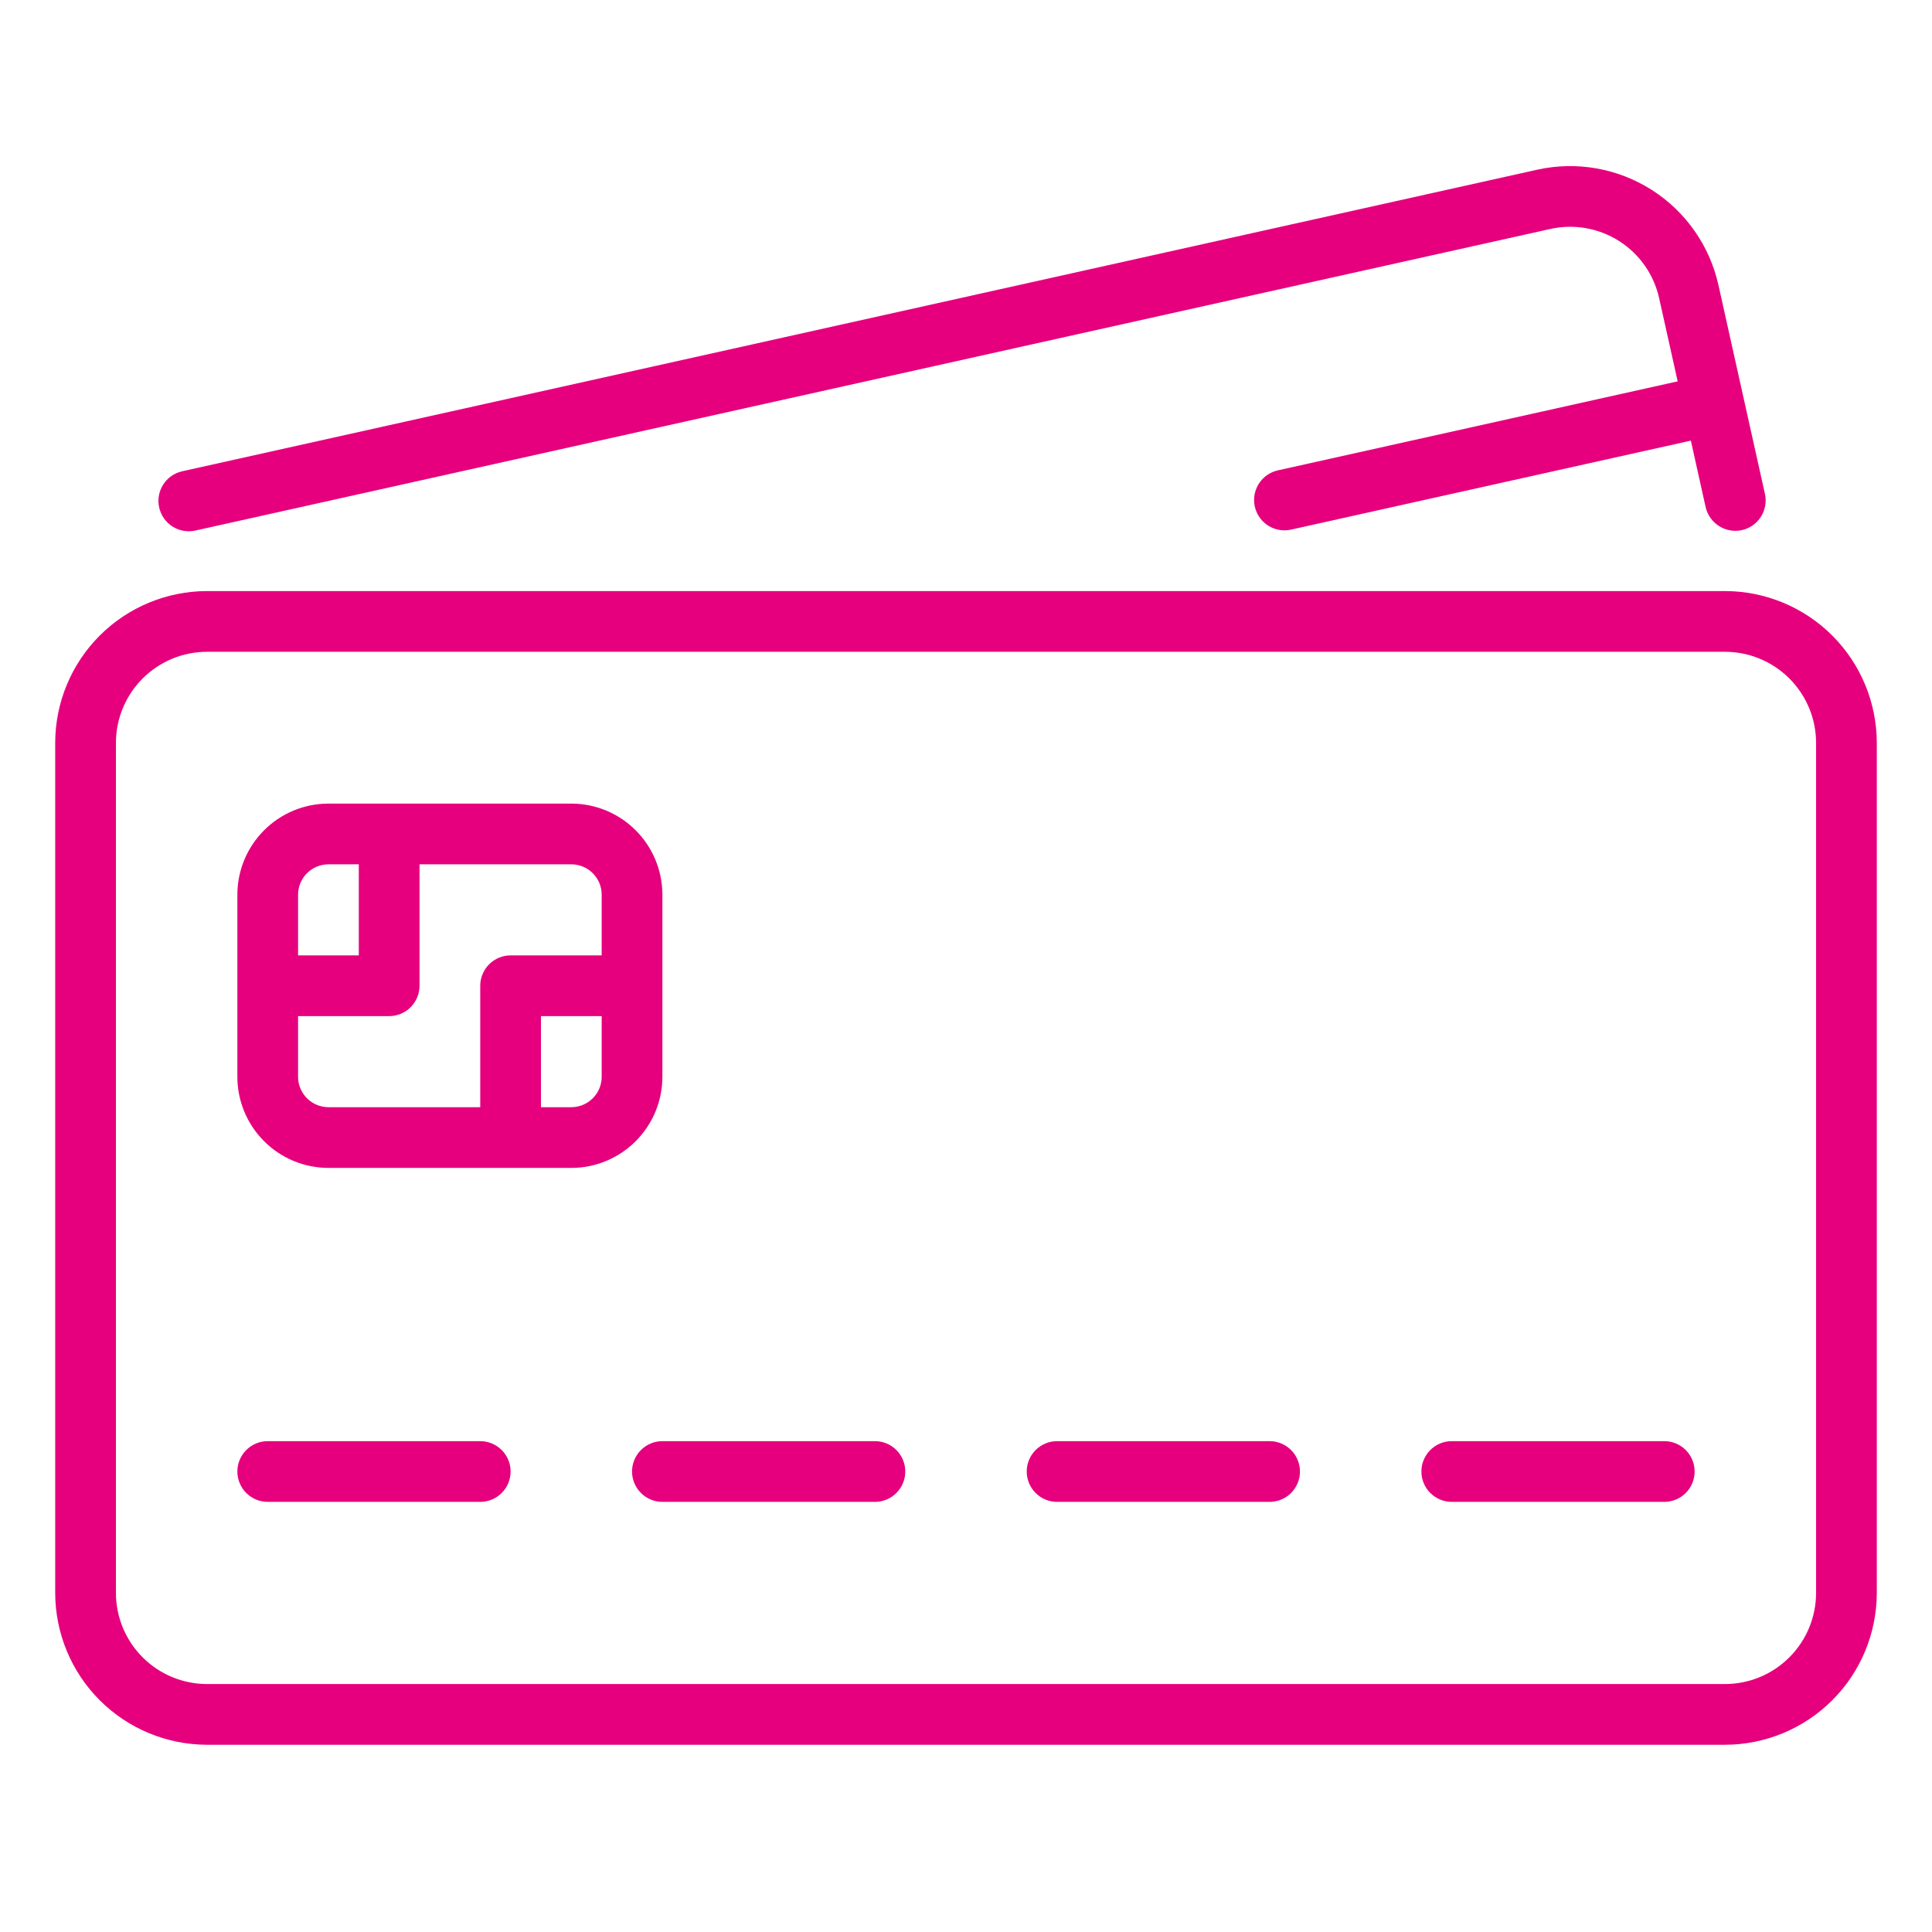 <svg xmlns="http://www.w3.org/2000/svg" width="70" height="70" viewBox="0 0 70 70" fill="none"><path d="M24 39.016V32.416C23.999 31.541 23.651 30.702 23.032 30.083C22.414 29.465 21.575 29.116 20.7 29.116H11.9C11.025 29.116 10.186 29.465 9.568 30.083C8.949 30.702 8.601 31.541 8.6 32.416V39.016C8.601 39.891 8.949 40.729 9.568 41.348C10.186 41.967 11.025 42.315 11.9 42.316H20.7C21.575 42.315 22.414 41.967 23.032 41.348C23.651 40.729 23.999 39.891 24 39.016ZM11.9 31.316H13V34.616H10.8V32.416C10.8 32.124 10.916 31.844 11.123 31.638C11.329 31.432 11.608 31.316 11.9 31.316ZM10.8 39.016V36.816H14.1C14.245 36.816 14.387 36.787 14.521 36.732C14.655 36.677 14.776 36.596 14.878 36.493C14.98 36.391 15.061 36.27 15.116 36.137C15.172 36.003 15.2 35.86 15.2 35.716V31.316H20.7C20.992 31.316 21.271 31.432 21.477 31.638C21.684 31.844 21.8 32.124 21.8 32.416V34.616H18.5C18.355 34.615 18.212 34.644 18.079 34.699C17.945 34.755 17.824 34.836 17.722 34.938C17.62 35.04 17.539 35.161 17.484 35.295C17.428 35.428 17.4 35.571 17.4 35.716V40.116H11.9C11.608 40.115 11.329 39.999 11.123 39.793C10.916 39.587 10.8 39.307 10.8 39.016ZM20.7 40.116H19.6V36.816H21.8V39.016C21.8 39.307 21.684 39.587 21.477 39.793C21.271 39.999 20.992 40.115 20.7 40.116ZM18.5 53.316C18.5 53.46 18.472 53.603 18.416 53.737C18.361 53.87 18.28 53.991 18.178 54.093C18.076 54.196 17.954 54.277 17.821 54.332C17.688 54.387 17.544 54.416 17.4 54.416H9.7C9.408 54.416 9.128 54.3 8.922 54.093C8.716 53.887 8.6 53.607 8.6 53.316C8.6 53.024 8.716 52.744 8.922 52.538C9.128 52.331 9.408 52.216 9.7 52.216H17.4C17.544 52.215 17.688 52.244 17.821 52.299C17.954 52.355 18.076 52.435 18.178 52.538C18.28 52.64 18.361 52.761 18.416 52.895C18.472 53.028 18.5 53.171 18.5 53.316ZM32.8 53.316C32.8 53.46 32.772 53.603 32.716 53.737C32.661 53.87 32.58 53.991 32.478 54.093C32.376 54.196 32.255 54.277 32.121 54.332C31.988 54.387 31.845 54.416 31.7 54.416H24C23.708 54.416 23.428 54.3 23.222 54.093C23.016 53.887 22.9 53.607 22.9 53.316C22.9 53.024 23.016 52.744 23.222 52.538C23.428 52.331 23.708 52.216 24 52.216H31.7C31.845 52.215 31.988 52.244 32.121 52.299C32.255 52.355 32.376 52.435 32.478 52.538C32.58 52.64 32.661 52.761 32.716 52.895C32.772 53.028 32.8 53.171 32.8 53.316ZM47.1 53.316C47.1 53.46 47.072 53.603 47.016 53.737C46.961 53.87 46.88 53.991 46.778 54.093C46.676 54.196 46.554 54.277 46.421 54.332C46.288 54.387 46.145 54.416 46 54.416H38.3C38.008 54.416 37.728 54.3 37.522 54.093C37.316 53.887 37.2 53.607 37.2 53.316C37.2 53.024 37.316 52.744 37.522 52.538C37.728 52.331 38.008 52.216 38.3 52.216H46C46.145 52.215 46.288 52.244 46.421 52.299C46.554 52.355 46.676 52.435 46.778 52.538C46.88 52.64 46.961 52.761 47.016 52.895C47.072 53.028 47.1 53.171 47.1 53.316ZM61.4 53.316C61.4 53.46 61.372 53.603 61.316 53.737C61.261 53.87 61.18 53.991 61.078 54.093C60.976 54.196 60.855 54.277 60.721 54.332C60.587 54.387 60.444 54.416 60.3 54.416H52.6C52.308 54.416 52.029 54.3 51.822 54.093C51.616 53.887 51.5 53.607 51.5 53.316C51.5 53.024 51.616 52.744 51.822 52.538C52.029 52.331 52.308 52.216 52.6 52.216H60.3C60.444 52.215 60.587 52.244 60.721 52.299C60.855 52.355 60.976 52.435 61.078 52.538C61.18 52.64 61.261 52.761 61.316 52.895C61.372 53.028 61.4 53.171 61.4 53.316ZM62.5 21.416H7.5C6.042 21.417 4.644 21.997 3.613 23.028C2.582 24.059 2.002 25.457 2 26.916V57.716C2.002 59.174 2.582 60.572 3.613 61.603C4.644 62.634 6.042 63.214 7.5 63.216H62.5C63.958 63.214 65.356 62.634 66.387 61.603C67.418 60.572 67.998 59.174 68 57.716V26.916C67.998 25.457 67.418 24.059 66.387 23.028C65.356 21.997 63.958 21.417 62.5 21.416ZM65.8 57.716C65.799 58.59 65.451 59.429 64.832 60.048C64.214 60.667 63.375 61.015 62.5 61.016H7.5C6.625 61.015 5.786 60.667 5.168 60.048C4.549 59.429 4.201 58.59 4.2 57.716V26.916C4.201 26.041 4.549 25.202 5.168 24.583C5.786 23.965 6.625 23.616 7.5 23.616H62.5C63.375 23.616 64.214 23.965 64.832 24.583C65.451 25.202 65.799 26.041 65.8 26.916V57.716ZM63.111 19.208C62.827 19.27 62.529 19.216 62.284 19.06C62.038 18.904 61.864 18.657 61.798 18.373L61.263 15.965L46.778 19.189C46.699 19.207 46.618 19.215 46.537 19.216C46.266 19.215 46.005 19.115 45.803 18.934C45.602 18.753 45.474 18.505 45.444 18.235C45.415 17.966 45.486 17.695 45.644 17.475C45.802 17.255 46.035 17.101 46.3 17.042L60.785 13.817L60.113 10.8C59.922 9.946 59.401 9.202 58.662 8.732C57.924 8.263 57.029 8.106 56.175 8.295L7.079 19.223C6.938 19.254 6.792 19.257 6.65 19.232C6.508 19.207 6.372 19.154 6.25 19.077C6.128 18.999 6.023 18.898 5.94 18.78C5.857 18.662 5.798 18.528 5.767 18.387C5.735 18.246 5.732 18.101 5.757 17.958C5.782 17.816 5.835 17.68 5.913 17.558C5.99 17.436 6.091 17.331 6.209 17.248C6.327 17.165 6.461 17.107 6.602 17.075L55.698 6.148C57.122 5.833 58.612 6.096 59.842 6.878C61.072 7.661 61.942 8.899 62.261 10.322L63.947 17.895C64.01 18.18 63.957 18.479 63.801 18.725C63.644 18.971 63.396 19.145 63.111 19.208Z" fill="#E6007E"></path></svg>